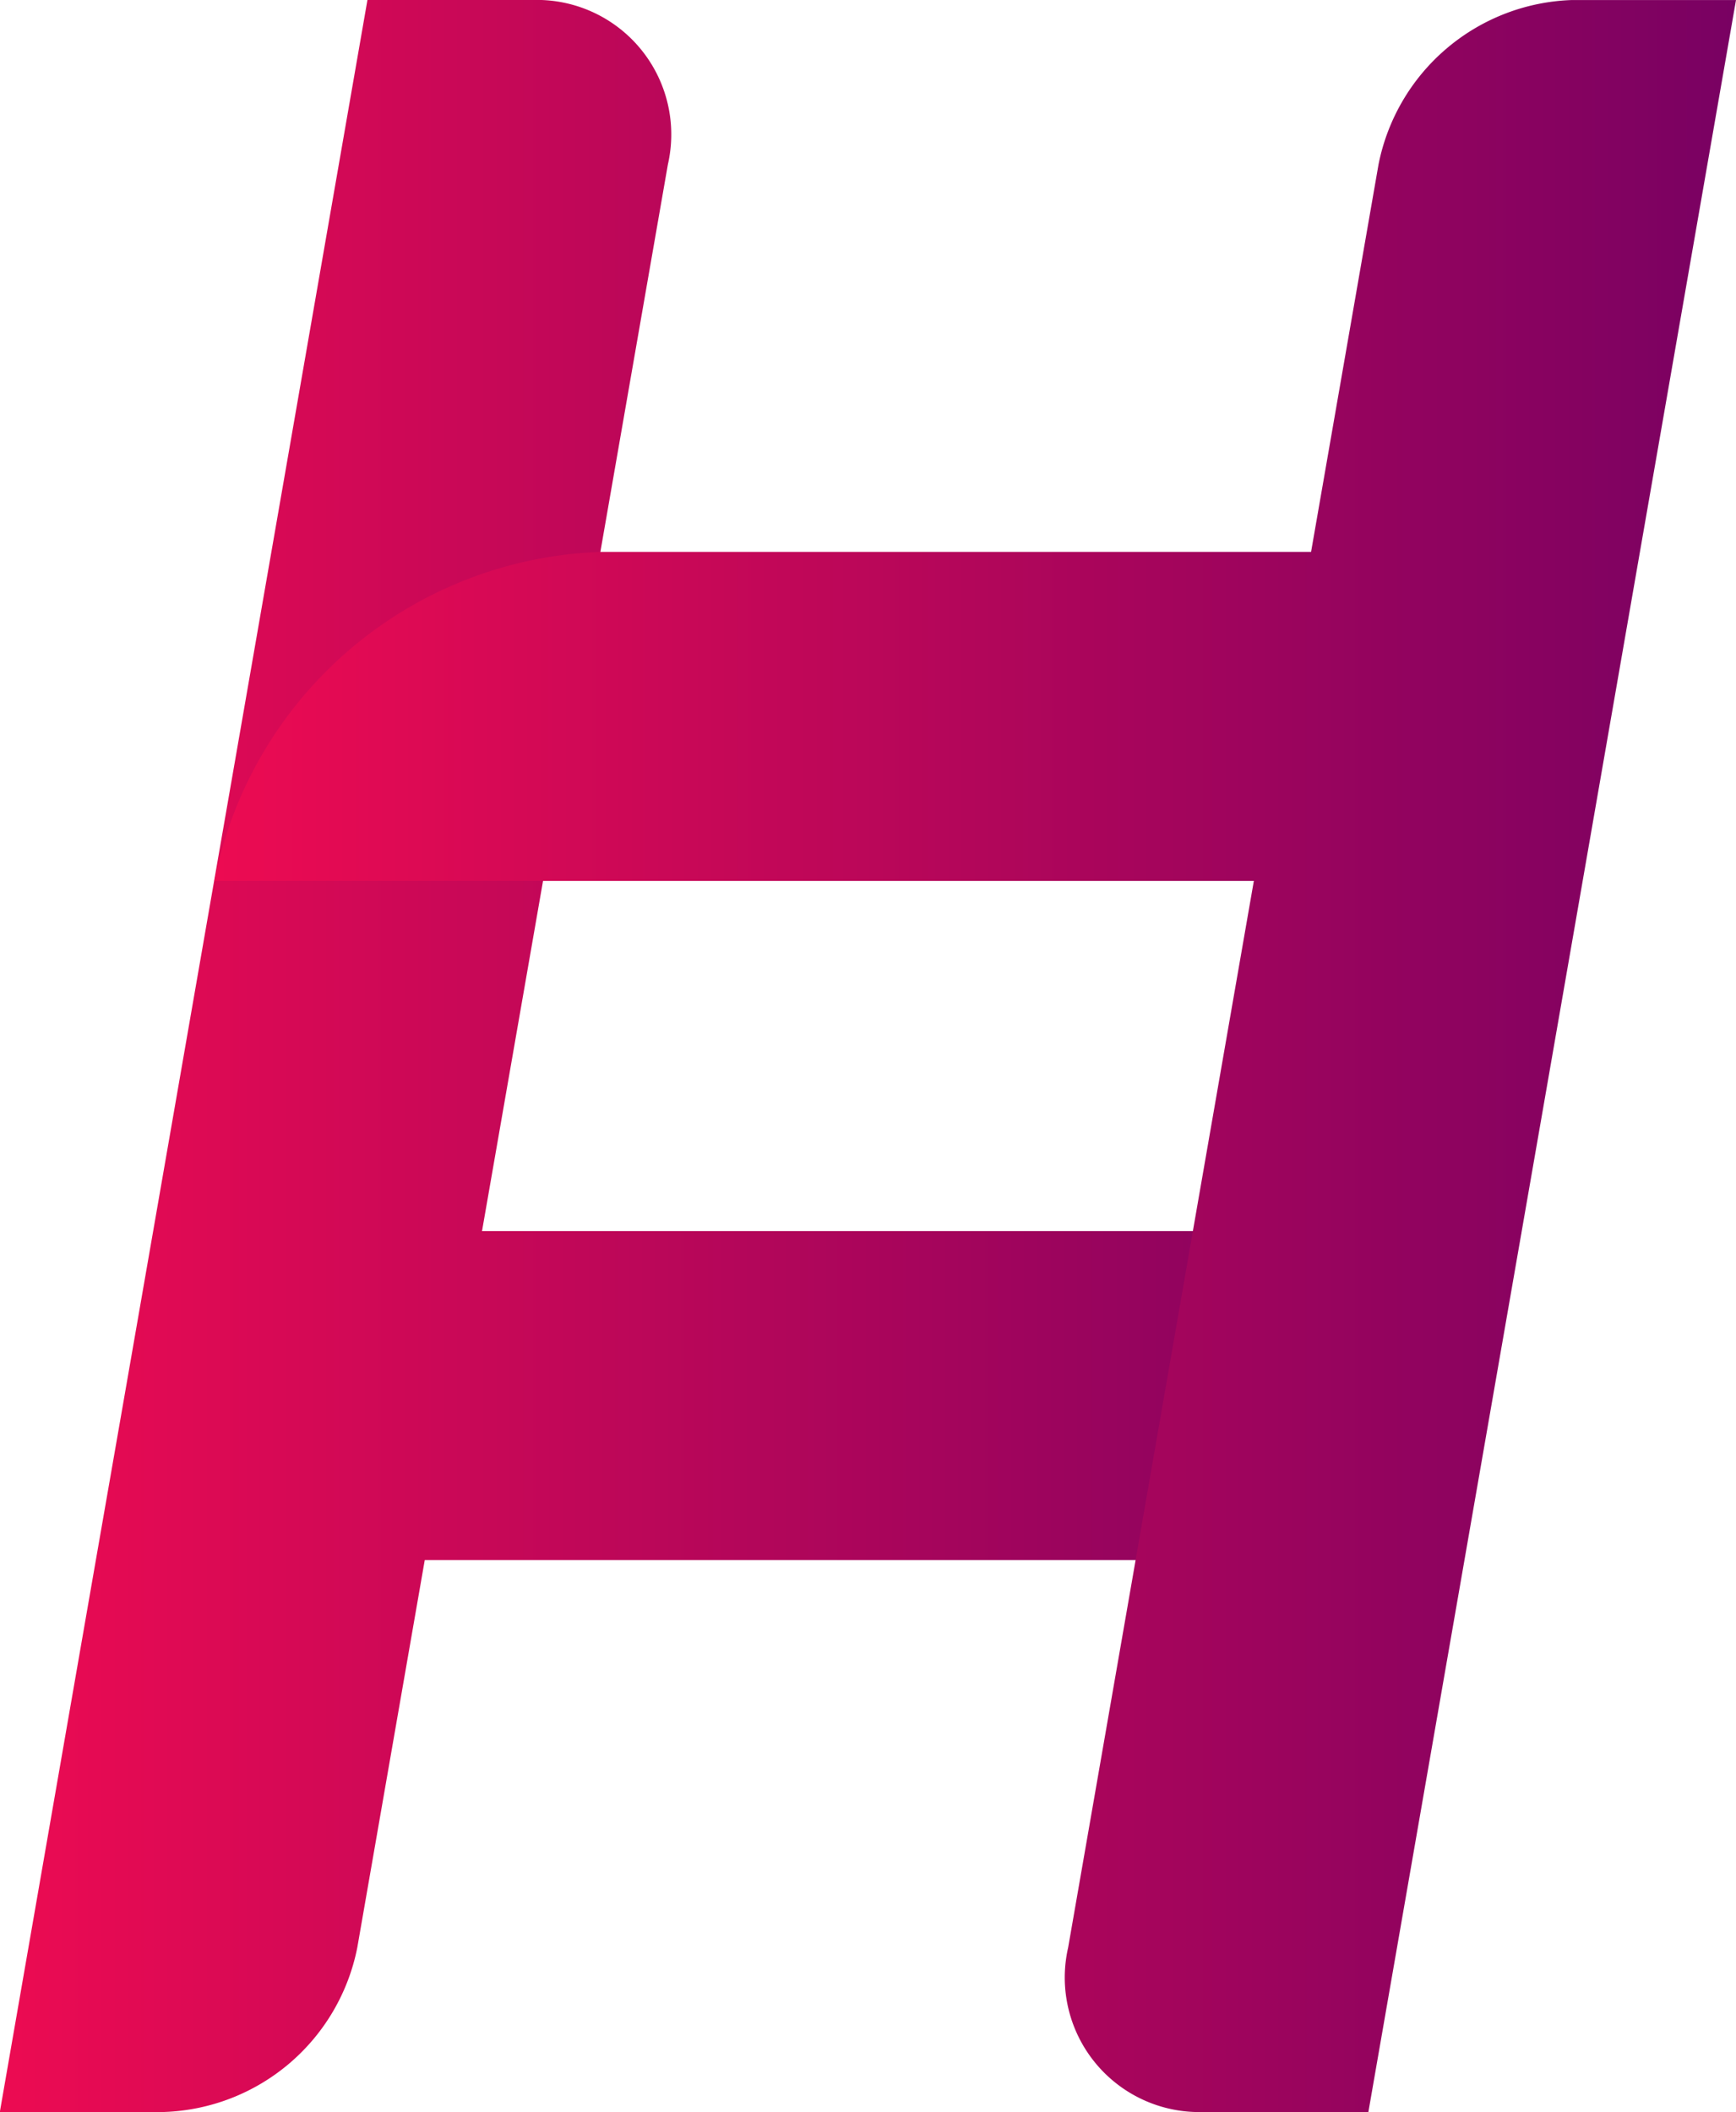 <svg xmlns="http://www.w3.org/2000/svg" xmlns:xlink="http://www.w3.org/1999/xlink" width="39.228" height="47.701" viewBox="0 0 39.228 47.701">
  <defs>
    <linearGradient id="linear-gradient" y1="0.5" x2="1" y2="0.5" gradientUnits="objectBoundingBox">
      <stop offset="0" stop-color="#ec0b52"/>
      <stop offset="1" stop-color="#790162"/>
    </linearGradient>
  </defs>
  <g id="Group_20349" data-name="Group 20349" transform="translate(0.001 0)">
    <path id="Path_46" data-name="Path 46" d="M3578.52-375.16H3574.8l-5.489,31.521-.648,3.715-2.17,12.465h3.715a4.612,4.612,0,0,0,4.363-3.716l1.524-8.749h16.057a9.224,9.224,0,0,0,8.725-7.431h-23.488l4.2-24.09A3.039,3.039,0,0,0,3578.52-375.16Z" transform="translate(-3566.498 375.16)" fill="url(#linear-gradient)"/>
    <path id="Path_47" data-name="Path 47" d="M3604.755-339.964l-1.531,8.789a3.039,3.039,0,0,0,3.068,3.716h3.716l4.016-23.058,2.12-12.178,2.171-12.464H3614.6a4.612,4.612,0,0,0-4.363,3.715l-1.524,8.749h-16.057a9.225,9.225,0,0,0-8.725,7.431h23.489l-.827,4.747-.544,3.123Z" transform="translate(-3579.088 375.16)" fill="url(#linear-gradient)"/>
  </g>
</svg>
